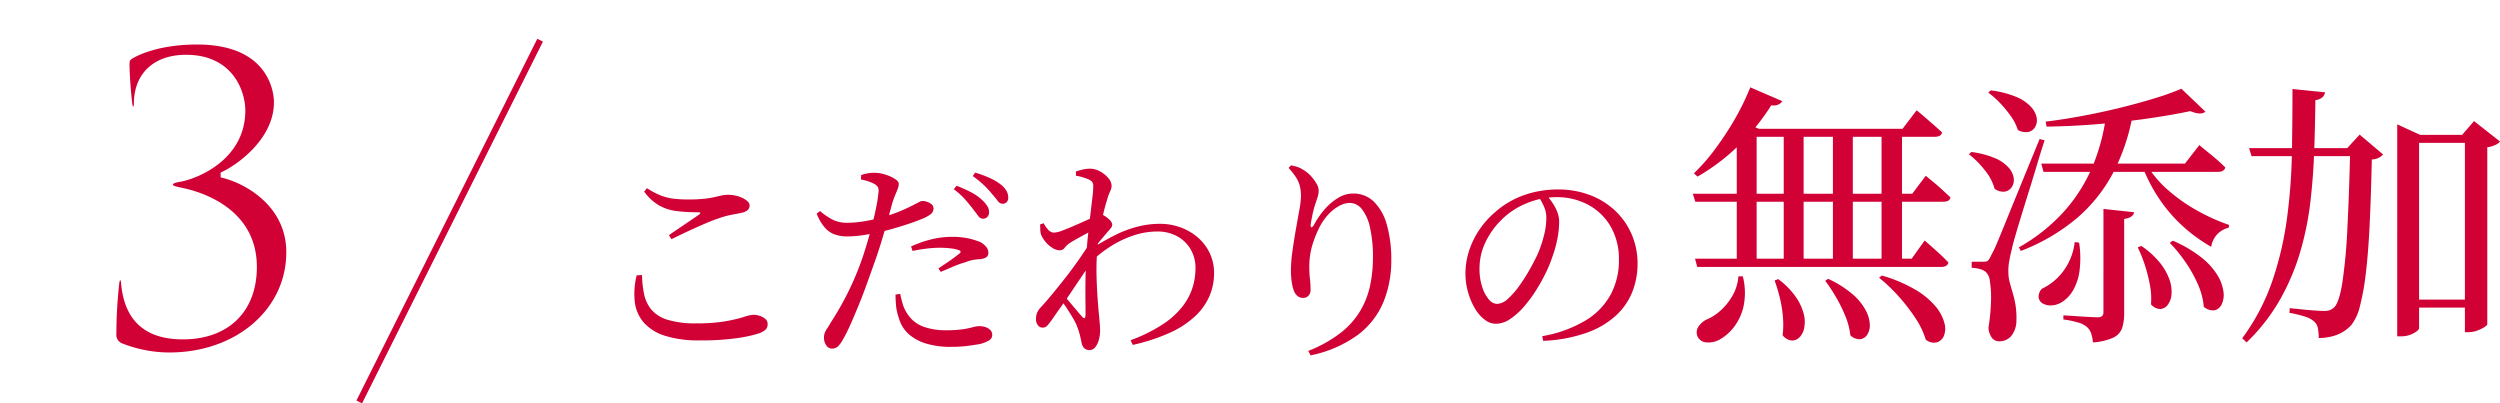 <svg xmlns="http://www.w3.org/2000/svg" width="398.064" height="64.224" viewBox="0 0 398.064 64.224">
  <g id="cm3-ttl" transform="translate(-601 -8275)">
    <path id="パス_1623" data-name="パス 1623" d="M17.442.2a17.61,17.61,0,0,1-5.593-.748A7.464,7.464,0,0,1,8.483-2.669,6.109,6.109,0,0,1,7.072-5.95a11.964,11.964,0,0,1,.306-4.216l.85-.034a15.953,15.953,0,0,0,.34,3.094A5.6,5.6,0,0,0,9.741-4.675a5.493,5.493,0,0,0,2.584,1.6,15,15,0,0,0,4.539.561,26.558,26.558,0,0,0,4.692-.34,24.225,24.225,0,0,0,2.89-.68,5.745,5.745,0,0,1,1.5-.34,3.365,3.365,0,0,1,1.037.17,2.391,2.391,0,0,1,.884.493,1.035,1.035,0,0,1,.357.8,1.218,1.218,0,0,1-.323.9,3.291,3.291,0,0,1-1.173.629,21.968,21.968,0,0,1-3.57.748A40.667,40.667,0,0,1,17.442.2Zm-4.93-16.762q1.19-.816,2.55-1.734t2.244-1.53q.476-.374-.17-.374a26.554,26.554,0,0,1-3.451-.2,7.5,7.5,0,0,1-2.788-.918,7.854,7.854,0,0,1-2.329-2.176l.442-.544A12.478,12.478,0,0,0,11.152-22.9a8.444,8.444,0,0,0,2.04.527,19.052,19.052,0,0,0,2.414.136,22.638,22.638,0,0,0,2.55-.119,15.022,15.022,0,0,0,1.666-.272q.646-.153,1.139-.255a4.938,4.938,0,0,1,1-.1,5.658,5.658,0,0,1,1.1.119,4.853,4.853,0,0,1,1.105.357,3.165,3.165,0,0,1,.85.561.926.926,0,0,1,.34.663q0,.918-1.36,1.19l-1.6.306a14.451,14.451,0,0,0-2.04.578q-.918.306-2.176.85t-2.618,1.173q-1.36.629-2.652,1.275Zm49.98-2.618a.947.947,0,0,1-.748-.459q-.34-.459-.816-1.071-.51-.68-1.224-1.5a12.321,12.321,0,0,0-1.836-1.666l.442-.544a21.107,21.107,0,0,1,2.346,1.054,7.743,7.743,0,0,1,1.7,1.19,4.822,4.822,0,0,1,.884,1.054,1.657,1.657,0,0,1,.238.952.965.965,0,0,1-.272.714A.965.965,0,0,1,62.492-19.176ZM38.42,1.5a1.034,1.034,0,0,1-.867-.527A2.1,2.1,0,0,1,37.2-.238a2.063,2.063,0,0,1,.136-.8,4.044,4.044,0,0,1,.391-.7q.255-.374.561-.918A49.017,49.017,0,0,0,40.8-7a47.125,47.125,0,0,0,2.55-6.018q.408-1.224.833-2.669t.782-2.89q.357-1.445.6-2.686a20.254,20.254,0,0,0,.306-2.057,1.545,1.545,0,0,0-.085-.884,1.629,1.629,0,0,0-.629-.544,7.141,7.141,0,0,0-1-.408,8.719,8.719,0,0,0-1.071-.272l.034-.714a11.031,11.031,0,0,1,1.139-.272,5.211,5.211,0,0,1,1.207-.068,5.979,5.979,0,0,1,1.581.306,6.32,6.32,0,0,1,1.445.663q.612.391.612.8a2.147,2.147,0,0,1-.153.748q-.153.408-.391.969t-.51,1.411q-.238.918-.663,2.465t-.969,3.349q-.544,1.8-1.156,3.5-.578,1.632-1.224,3.434T42.687-5.321q-.7,1.717-1.343,3.145A24.552,24.552,0,0,1,40.154.17a4.441,4.441,0,0,1-.731.986A1.4,1.4,0,0,1,38.42,1.5Zm18.938-.272a13.363,13.363,0,0,1-3.842-.51,7.351,7.351,0,0,1-2.839-1.53A5.332,5.332,0,0,1,49.1-3.434a7.676,7.676,0,0,1-.425-1.9q-.085-.952-.085-1.768l.748-.1q.136.714.391,1.581a5.71,5.71,0,0,0,.765,1.615,5.07,5.07,0,0,0,2.448,1.989,10.136,10.136,0,0,0,3.672.6,18.484,18.484,0,0,0,2.669-.153A14.347,14.347,0,0,0,60.894-1.9a4.033,4.033,0,0,1,1.054-.17,3.1,3.1,0,0,1,.952.153,1.91,1.91,0,0,1,.782.459,1.1,1.1,0,0,1,.306.816,1.007,1.007,0,0,1-.578.884,5.219,5.219,0,0,1-1.428.544q-.748.136-1.921.289A21.127,21.127,0,0,1,57.358,1.224ZM40.9-16.354a6.043,6.043,0,0,1-1.955-.306,3.8,3.8,0,0,1-1.615-1.1,7.639,7.639,0,0,1-1.292-2.227l.544-.408a9.93,9.93,0,0,0,2.04,1.394,5.149,5.149,0,0,0,2.108.476,17.183,17.183,0,0,0,2.958-.255,23.859,23.859,0,0,0,2.516-.561,23.491,23.491,0,0,0,3.128-1.037q1.326-.561,2.278-1.071.408-.2.731-.374A1.213,1.213,0,0,1,52.87-22a2.383,2.383,0,0,1,.748.136,2.179,2.179,0,0,1,.714.391.822.822,0,0,1,.306.663,1.158,1.158,0,0,1-.442.918,6.387,6.387,0,0,1-1.666.85q-.442.2-1.547.578T48.5-17.68q-1.377.408-2.669.68-1.054.238-2.414.442A17.042,17.042,0,0,1,40.9-16.354Zm14.518,5.1q.544-.374,1.258-.85T58-13.039q.612-.459.816-.629.34-.34-.17-.51a6.136,6.136,0,0,0-1.394-.289,15.112,15.112,0,0,0-1.564-.085,17.669,17.669,0,0,0-2.159.136q-1.105.136-2.227.374l-.238-.714a17.921,17.921,0,0,1,2.992-1.071,13.375,13.375,0,0,1,3.5-.459A11.553,11.553,0,0,1,60.384-16a11.6,11.6,0,0,1,1.734.561,3.005,3.005,0,0,1,.952.8,1.47,1.47,0,0,1,.306.867.834.834,0,0,1-.408.782,2.631,2.631,0,0,1-1.19.272q-.442.034-.918.119a6.127,6.127,0,0,0-1.156.357,14.782,14.782,0,0,0-1.955.7q-1.071.459-1.955.833Zm10.2-10.3a.984.984,0,0,1-.765-.476q-.357-.476-.9-1.088a13.68,13.68,0,0,0-1.19-1.309,18.815,18.815,0,0,0-1.87-1.547l.374-.544a17.659,17.659,0,0,1,2.38.884,8.5,8.5,0,0,1,1.666.986,3.6,3.6,0,0,1,.952,1.054,2.213,2.213,0,0,1,.272,1.054.989.989,0,0,1-.255.731A.9.9,0,0,1,65.62-21.556ZM86.02.17a24.848,24.848,0,0,0,5.253-2.618A12.832,12.832,0,0,0,94.4-5.355a9.574,9.574,0,0,0,1.53-3.009,10.673,10.673,0,0,0,.425-2.924,5.928,5.928,0,0,0-.731-2.941,5.537,5.537,0,0,0-2.108-2.108,6.427,6.427,0,0,0-3.281-.8,11.823,11.823,0,0,0-3.757.629,16.2,16.2,0,0,0-3.553,1.683,19.239,19.239,0,0,0-2.958,2.278L80-14.552q1.734-1.088,3.434-1.955a18.215,18.215,0,0,1,3.519-1.36,14.3,14.3,0,0,1,3.757-.493,9.45,9.45,0,0,1,3.247.561,8.777,8.777,0,0,1,2.754,1.6,7.575,7.575,0,0,1,1.9,2.482,7.3,7.3,0,0,1,.7,3.213,9.32,9.32,0,0,1-.7,3.57,9.568,9.568,0,0,1-2.227,3.2,14.622,14.622,0,0,1-4.012,2.669A29.929,29.929,0,0,1,86.36.918ZM72.046-1.836a.871.871,0,0,1-.765-.357,1.523,1.523,0,0,1-.323-1,2.693,2.693,0,0,1,.17-1,3.164,3.164,0,0,1,.646-.935q.612-.646,1.615-1.853t2.193-2.72q1.19-1.513,2.312-3.128t1.972-3.009l.034,3.3q-.646,1.054-1.479,2.278t-1.683,2.5q-.85,1.275-1.7,2.465T73.474-3.06q-.374.51-.68.867A.949.949,0,0,1,72.046-1.836Zm7.48,3.57a1.207,1.207,0,0,1-.918-.323A1.744,1.744,0,0,1,78.2.476q-.136-.646-.272-1.19a9.691,9.691,0,0,0-.374-1.156,7.321,7.321,0,0,0-.663-1.394Q76.4-4.114,75.8-5.015T74.664-6.6l.476-.714q.476.578,1.105,1.326t1.19,1.411q.561.663.867,1,.51.578.544-.272,0-.986-.017-2.567t.017-3.434q.034-1.853.136-3.587t.289-3.383q.187-1.649.357-3.111t.306-2.584a15.582,15.582,0,0,0,.136-1.768,1.191,1.191,0,0,0-.187-.782,2,2,0,0,0-.629-.408q-.34-.136-.816-.289a7.55,7.55,0,0,0-1.122-.255v-.68q.51-.17,1.071-.306a4.962,4.962,0,0,1,1.173-.136,3.3,3.3,0,0,1,1.615.442,4.4,4.4,0,0,1,1.309,1.071,1.918,1.918,0,0,1,.51,1.173,2.01,2.01,0,0,1-.238.935,7.984,7.984,0,0,0-.51,1.445q-.17.51-.408,1.428t-.476,2.091q-.238,1.173-.425,2.431t-.255,2.38A37.4,37.4,0,0,0,80.6-9.979q.051,1.921.17,3.536t.221,2.635q.068.782.119,1.326t.051,1.156A5.423,5.423,0,0,1,80.971.085a3.228,3.228,0,0,1-.561,1.173A1.1,1.1,0,0,1,79.526,1.734ZM74.732-14.144a2.25,2.25,0,0,1-1.173-.391,4.465,4.465,0,0,1-1.122-1,4.108,4.108,0,0,1-.7-1.19,3.223,3.223,0,0,1-.1-.782q0-.374-.034-.748l.578-.2a4.636,4.636,0,0,0,.8,1.122,1.228,1.228,0,0,0,.867.374,4.444,4.444,0,0,0,1.326-.34q.918-.34,2.006-.816t2.023-.9q.935-.425,1.343-.663a1.371,1.371,0,0,1,.612-.2,1.349,1.349,0,0,1,.578.17,4.179,4.179,0,0,1,.9.68,1.2,1.2,0,0,1,.459.782.929.929,0,0,1-.238.595q-.238.289-.578.663-.306.374-.714.85t-.816.986q-.408.51-.748.986l.136-2.006a7.215,7.215,0,0,0,.289-.68,7.514,7.514,0,0,0,.255-.816q-.714.34-1.513.765t-1.53.833q-.731.408-1.275.748a3.591,3.591,0,0,0-.85.782A.938.938,0,0,1,74.732-14.144ZM114.308,1.87a20.584,20.584,0,0,0,5.2-2.907,12.819,12.819,0,0,0,3.111-3.519,13.427,13.427,0,0,0,1.547-4.029,21.4,21.4,0,0,0,.442-4.369,21.245,21.245,0,0,0-.459-4.777,7.2,7.2,0,0,0-1.292-2.958,2.48,2.48,0,0,0-1.955-1,3.579,3.579,0,0,0-1.632.459,6.5,6.5,0,0,0-1.683,1.292,9.1,9.1,0,0,0-1.411,1.955,17.5,17.5,0,0,0-1.258,3.145,12.018,12.018,0,0,0-.442,3.315,16.421,16.421,0,0,0,.1,1.938,14.837,14.837,0,0,1,.1,1.768,1.254,1.254,0,0,1-.34.9,1.087,1.087,0,0,1-.816.357,1.466,1.466,0,0,1-.833-.238,1.944,1.944,0,0,1-.629-.816,5.439,5.439,0,0,1-.289-.986,10.025,10.025,0,0,1-.17-1.19q-.051-.612-.051-1.122a22.82,22.82,0,0,1,.238-3.06q.238-1.734.544-3.468t.561-3.145a13.153,13.153,0,0,0,.255-2.159,6.616,6.616,0,0,0-.187-1.666,4.774,4.774,0,0,0-.629-1.394,11.54,11.54,0,0,0-1.156-1.462l.408-.408a8.965,8.965,0,0,1,.986.255,3.536,3.536,0,0,1,.884.425,5.262,5.262,0,0,1,1.275,1.02,6.5,6.5,0,0,1,.9,1.224,2.262,2.262,0,0,1,.34,1.054,3.314,3.314,0,0,1-.153,1.02q-.153.476-.357,1.088a15.409,15.409,0,0,0-.442,1.6q-.17.782-.306,1.632-.068.51.1.544t.442-.442a12.908,12.908,0,0,1,1.819-2.584,8.833,8.833,0,0,1,2.108-1.717,4.461,4.461,0,0,1,2.227-.629,4.665,4.665,0,0,1,3.366,1.309,8.2,8.2,0,0,1,2.057,3.689,20.072,20.072,0,0,1,.7,5.61,17.437,17.437,0,0,1-1.241,6.647A12.622,12.622,0,0,1,122.23-.7a19.213,19.213,0,0,1-7.548,3.281ZM151.572-.476a20.211,20.211,0,0,0,6.9-2.5,11.029,11.029,0,0,0,3.995-4.131,11.5,11.5,0,0,0,1.309-5.508,10.341,10.341,0,0,0-1.309-5.3,9.053,9.053,0,0,0-3.57-3.468,10.5,10.5,0,0,0-5.083-1.224,12.459,12.459,0,0,0-4.726.969,12.178,12.178,0,0,0-4.148,2.771,12.673,12.673,0,0,0-2.465,3.536,9.719,9.719,0,0,0-.9,4.148,9.166,9.166,0,0,0,.408,2.805,5.746,5.746,0,0,0,1.054,2.023,1.8,1.8,0,0,0,1.326.748,2.733,2.733,0,0,0,1.751-.833,12.634,12.634,0,0,0,1.853-2.125,28.506,28.506,0,0,0,1.683-2.669q.765-1.377,1.275-2.5a19.139,19.139,0,0,0,.918-2.788,11.306,11.306,0,0,0,.374-2.72,4.515,4.515,0,0,0-.34-1.785,10.227,10.227,0,0,0-.85-1.581l1.292-.238a11.606,11.606,0,0,1,.918,1.207,7.24,7.24,0,0,1,.731,1.411,4.125,4.125,0,0,1,.289,1.5,14.657,14.657,0,0,1-.272,2.7,18.768,18.768,0,0,1-.816,2.941,20.281,20.281,0,0,1-1.122,2.7,28.432,28.432,0,0,1-1.615,2.839A20.356,20.356,0,0,1,148.495-5a10.5,10.5,0,0,1-2.125,1.853,4.057,4.057,0,0,1-2.21.7,2.914,2.914,0,0,1-1.751-.646,6.118,6.118,0,0,1-1.547-1.768,10.758,10.758,0,0,1-1.1-2.584,10.907,10.907,0,0,1-.425-3.06,11.656,11.656,0,0,1,.527-3.4,13.066,13.066,0,0,1,1.581-3.349,14.042,14.042,0,0,1,2.584-2.941,13.879,13.879,0,0,1,4.641-2.737,16.153,16.153,0,0,1,5.389-.9,14.22,14.22,0,0,1,5.032.867,12.011,12.011,0,0,1,4.012,2.448,11.408,11.408,0,0,1,2.669,3.757,11.738,11.738,0,0,1,.969,4.828,12.092,12.092,0,0,1-.782,4.267,10.283,10.283,0,0,1-2.533,3.791,13.5,13.5,0,0,1-4.624,2.8A23.611,23.611,0,0,1,151.708.272Z" transform="translate(695 8329)" fill="#d10035"/>
    <path id="パス_1624" data-name="パス 1624" d="M1.54-20.152H36.476l2.156-2.86.4.33q.4.33,1.012.836t1.276,1.122q.66.616,1.232,1.144-.088.7-1.144.7H1.936Zm.352,10.34h34.5l2.068-2.9.4.352.99.88q.594.528,1.232,1.122T42.24-9.2q-.176.7-1.144.7H2.244Zm14.124-20.68h3.168V-9.284H16.016Zm7.832,0h3.168V-9.284H23.848Zm7.744,0h3.256V-9.284H31.592Zm-23.056,0v-1.5l3.52,1.5H11.7V-9.284H8.536Zm2.156-6.6,5.1,2.2a1.4,1.4,0,0,1-.616.528,2,2,0,0,1-1.144.132A34.519,34.519,0,0,1,8.58-27.588,32.25,32.25,0,0,1,2.288-22.88l-.572-.528a29.777,29.777,0,0,0,3.256-3.7A48.543,48.543,0,0,0,8.1-31.812,40.026,40.026,0,0,0,10.692-37.092Zm-.748,6.6H34.936L37.18-33.44l.4.33q.4.33,1.034.88t1.342,1.166q.7.616,1.276,1.144-.132.7-1.188.7H9.944ZM8.8-7h.7a10.49,10.49,0,0,1,.11,4.8,8.411,8.411,0,0,1-1.54,3.3A7.6,7.6,0,0,1,5.94,2.992a3.633,3.633,0,0,1-2.156.528,1.644,1.644,0,0,1-1.5-.968A1.624,1.624,0,0,1,2.42,1.034,3.387,3.387,0,0,1,3.652-.088a7.568,7.568,0,0,0,2.266-1.43,9.515,9.515,0,0,0,1.936-2.4A7.207,7.207,0,0,0,8.8-7Zm6.336.44A12.26,12.26,0,0,1,17.952-3.7,8.322,8.322,0,0,1,19.206-.99a5.009,5.009,0,0,1,.066,2.222,2.909,2.909,0,0,1-.77,1.5,1.606,1.606,0,0,1-1.254.484,2.139,2.139,0,0,1-1.408-.836,14.249,14.249,0,0,0,.044-2.97,19.282,19.282,0,0,0-.506-3.058,25.74,25.74,0,0,0-.814-2.684ZM23.1-6.6a16.87,16.87,0,0,1,3.894,2.464,8.928,8.928,0,0,1,2.068,2.53A5.345,5.345,0,0,1,29.722.66,2.738,2.738,0,0,1,29.3,2.31a1.534,1.534,0,0,1-1.166.7,2.045,2.045,0,0,1-1.518-.638,10.728,10.728,0,0,0-.77-2.992A23.063,23.063,0,0,0,24.332-3.7a26.59,26.59,0,0,0-1.716-2.6Zm8.536-.528a23.042,23.042,0,0,1,5.434,2.31,12.2,12.2,0,0,1,3.168,2.662A6.757,6.757,0,0,1,41.6.44a3.154,3.154,0,0,1-.088,2.046A1.77,1.77,0,0,1,40.37,3.52a2.075,2.075,0,0,1-1.738-.44,12.912,12.912,0,0,0-1.694-3.5,29.186,29.186,0,0,0-2.728-3.5A25.691,25.691,0,0,0,31.2-6.776Zm17.336-29.48a15.277,15.277,0,0,1,4.114,1.056,6.566,6.566,0,0,1,2.332,1.606,3.437,3.437,0,0,1,.88,1.738,2.173,2.173,0,0,1-.264,1.452,1.626,1.626,0,0,1-1.1.77,2.466,2.466,0,0,1-1.65-.33,7.427,7.427,0,0,0-1.1-2.178,18.471,18.471,0,0,0-1.738-2.112,13.352,13.352,0,0,0-1.87-1.65ZM45.892-26.8a14.038,14.038,0,0,1,3.872,1.034,5.855,5.855,0,0,1,2.134,1.54,3.131,3.131,0,0,1,.748,1.672,2,2,0,0,1-.352,1.386,1.654,1.654,0,0,1-1.122.682,2.3,2.3,0,0,1-1.584-.462A7.833,7.833,0,0,0,48-23.936,14.455,14.455,0,0,0,45.5-26.444Zm1.98,17.468a1.258,1.258,0,0,0,.594-.11,1.89,1.89,0,0,0,.506-.77q.264-.484.484-.924t.616-1.386q.4-.946,1.166-2.838t2.09-5.126q1.32-3.234,3.432-8.382l.792.22q-.528,1.584-1.122,3.586t-1.254,4.114q-.66,2.112-1.254,4.048T52.91-13.53q-.418,1.43-.55,2.09-.264,1.012-.44,2.024a8.3,8.3,0,0,0-.132,1.848,5.984,5.984,0,0,0,.22,1.562q.22.814.484,1.694a15.564,15.564,0,0,1,.44,1.958A13.041,13.041,0,0,1,53.064.132a3.9,3.9,0,0,1-.814,2.354,2.433,2.433,0,0,1-1.958.858,1.416,1.416,0,0,1-1.122-.55,2.89,2.89,0,0,1-.55-1.65,32.684,32.684,0,0,0,.4-4.18,16.466,16.466,0,0,0-.176-3.146,2.305,2.305,0,0,0-.7-1.562,2.9,2.9,0,0,0-.968-.44,6.9,6.9,0,0,0-1.232-.176v-.968h1.936Zm14.476-3.124.7.088A16.012,16.012,0,0,1,63.1-7.788,8.308,8.308,0,0,1,62.062-4.73a5.462,5.462,0,0,1-1.606,1.738,3.519,3.519,0,0,1-1.738.616,2.556,2.556,0,0,1-1.43-.286,1.322,1.322,0,0,1-.682-.946,1.842,1.842,0,0,1,.506-1.408,9.024,9.024,0,0,0,3.256-2.6A9.569,9.569,0,0,0,62.348-12.452Zm10.6.616A13.064,13.064,0,0,1,76.01-9.042a9.054,9.054,0,0,1,1.474,2.706,5.477,5.477,0,0,1,.264,2.31A3.051,3.051,0,0,1,77.11-2.4,1.54,1.54,0,0,1,75.9-1.8a1.985,1.985,0,0,1-1.408-.748,11.315,11.315,0,0,0-.176-3.1,24.766,24.766,0,0,0-.814-3.19,20.549,20.549,0,0,0-1.122-2.772Zm5.016-.836a20.227,20.227,0,0,1,4.6,2.706,10.674,10.674,0,0,1,2.552,2.86,6.635,6.635,0,0,1,.924,2.618,3.5,3.5,0,0,1-.308,1.98,1.619,1.619,0,0,1-1.166.924A2.189,2.189,0,0,1,82.9-2.156a11.146,11.146,0,0,0-.946-3.586A20.923,20.923,0,0,0,79.926-9.35a21.836,21.836,0,0,0-2.442-2.97Zm1.364-24.2L83.16-33.22q-.7.616-2.42-.088-2.86.616-6.666,1.166t-7.986.9q-4.18.352-8.228.4l-.132-.792q2.86-.352,5.918-.924t6.006-1.3q2.948-.726,5.456-1.5A40.5,40.5,0,0,0,79.332-36.872ZM57.024-24.948H79.9L82.192-27.9l.418.352q.418.352,1.078.88t1.364,1.144q.7.616,1.276,1.188-.176.7-1.188.7H57.376Zm16.72.088a16.942,16.942,0,0,0,3.476,4.136,26.58,26.58,0,0,0,4.708,3.3,31.088,31.088,0,0,0,5.016,2.244l-.088.44A3.646,3.646,0,0,0,84.084-11.7a25.367,25.367,0,0,1-4.422-3.19A23.776,23.776,0,0,1,75.9-19.206a25.633,25.633,0,0,1-2.772-5.3Zm-6.82,7.128,4.884.528q-.176.88-1.584,1.056V-1.1a7.63,7.63,0,0,1-.308,2.266,2.665,2.665,0,0,1-1.364,1.562,9.144,9.144,0,0,1-3.3.792,6.828,6.828,0,0,0-.286-1.43,2.411,2.411,0,0,0-.682-1.034,3.673,3.673,0,0,0-1.32-.682,15.081,15.081,0,0,0-2.42-.506v-.66l.7.044q.7.044,1.672.11t1.848.11q.88.044,1.188.044a1.1,1.1,0,0,0,.77-.2.875.875,0,0,0,.2-.638Zm.44-15.048h4.224a32.023,32.023,0,0,1-3.08,9.218,24.807,24.807,0,0,1-5.742,7.238,31.076,31.076,0,0,1-9,5.28l-.308-.572a28.5,28.5,0,0,0,7.216-5.742,25.828,25.828,0,0,0,4.488-7.084A31.543,31.543,0,0,0,67.364-32.78ZM115.236-3.3h11.088v1.276H115.236Zm9.24-26.224h-.44l1.892-2.2,4.136,3.256a1.836,1.836,0,0,1-.748.55,5.277,5.277,0,0,1-1.276.374V.616q0,.176-.484.484a5.763,5.763,0,0,1-1.166.55,4,4,0,0,1-1.342.242h-.572ZM90.112-27.412h17.556v1.276H90.508Zm6.908-9.416,5.192.528a1.555,1.555,0,0,1-.4.77,1.99,1.99,0,0,1-1.144.462q-.044,3.784-.176,7.832T99.9-19.1A48.61,48.61,0,0,1,98.3-11.044a36.238,36.238,0,0,1-3.212,7.656A30.282,30.282,0,0,1,89.716,3.52l-.7-.66A33.758,33.758,0,0,0,93.83-6.314a52.506,52.506,0,0,0,2.332-10.032,90.819,90.819,0,0,0,.77-10.34Q97.02-31.856,97.02-36.828Zm9.2,9.416h-.484l1.98-2.156,3.74,3.168a2.536,2.536,0,0,1-1.8.792q-.132,5.94-.352,10.472t-.616,7.744a37.789,37.789,0,0,1-.946,5.214A7.683,7.683,0,0,1,106.392.748,5.961,5.961,0,0,1,104.1,2.31a8.051,8.051,0,0,1-2.9.506,7.93,7.93,0,0,0-.132-1.54A1.866,1.866,0,0,0,100.5.22a3.948,3.948,0,0,0-1.584-.836,17.622,17.622,0,0,0-2.376-.572l.044-.748,1.958.2q1.078.11,2.024.176t1.43.066a2.813,2.813,0,0,0,.99-.132,2.428,2.428,0,0,0,.682-.44q.792-.792,1.3-3.96a85.78,85.78,0,0,0,.792-8.558Q106.04-19.976,106.216-27.412Zm7.48-2.112V-31.2l3.652,1.672h9.328v1.276h-9.5V1.276q0,.176-.4.484a3.987,3.987,0,0,1-1.034.55,4.007,4.007,0,0,1-1.43.242H113.7Z" transform="translate(869 8326)" fill="#d10035"/>
    <g id="グループ_3192" data-name="グループ 3192" transform="translate(0 16)">
      <line id="線_10" data-name="線 10" x1="28.8" y2="57.6" transform="translate(658.2 8265.4)" fill="none" stroke="#d10035" stroke-width="1"/>
      <g id="グループ_2834" data-name="グループ 2834" transform="translate(601 8259)">
        <rect id="長方形_68" data-name="長方形 68" width="64" height="64" transform="translate(0 0)" fill="none"/>
        <path id="パス_30" data-name="パス 30" d="M641.306,210.846a20.549,20.549,0,0,1-7.571-1.478,1.446,1.446,0,0,1-.852-1.5,72.81,72.81,0,0,1,.44-7.877c.05-.5.132-.673.189-.673a1.616,1.616,0,0,1,.125.594c.534,5.87,3.839,8.846,9.823,8.846,7.273,0,11.79-4.421,11.79-11.537,0-9.474-9.169-12.044-11.98-12.606-.978-.206-1.389-.324-1.389-.51,0-.078.115-.278,1.185-.441,2.885-.53,10.346-3.6,10.346-11.344,0-3.07-1.974-8.875-9.444-8.875-5.123,0-8.3,2.988-8.3,7.8,0,.255-.052.439-.125.439h0c-.007,0-.086-.069-.123-.412-.24-1.918-.443-4.8-.443-6.3,0-.533,0-.695.655-1.048.882-.5,4.2-2.115,10.113-2.115,11.882,0,12.226,8.244,12.226,9.185,0,6.009-6.149,10.14-8.3,11.112l-.188.086v.776l.247.059c3.53.841,10.208,4.4,10.208,11.853,0,9.1-8.008,15.964-18.625,15.964" transform="translate(-614.351 -154.721)" fill="#d10035"/>
      </g>
    </g>
  </g>
</svg>
